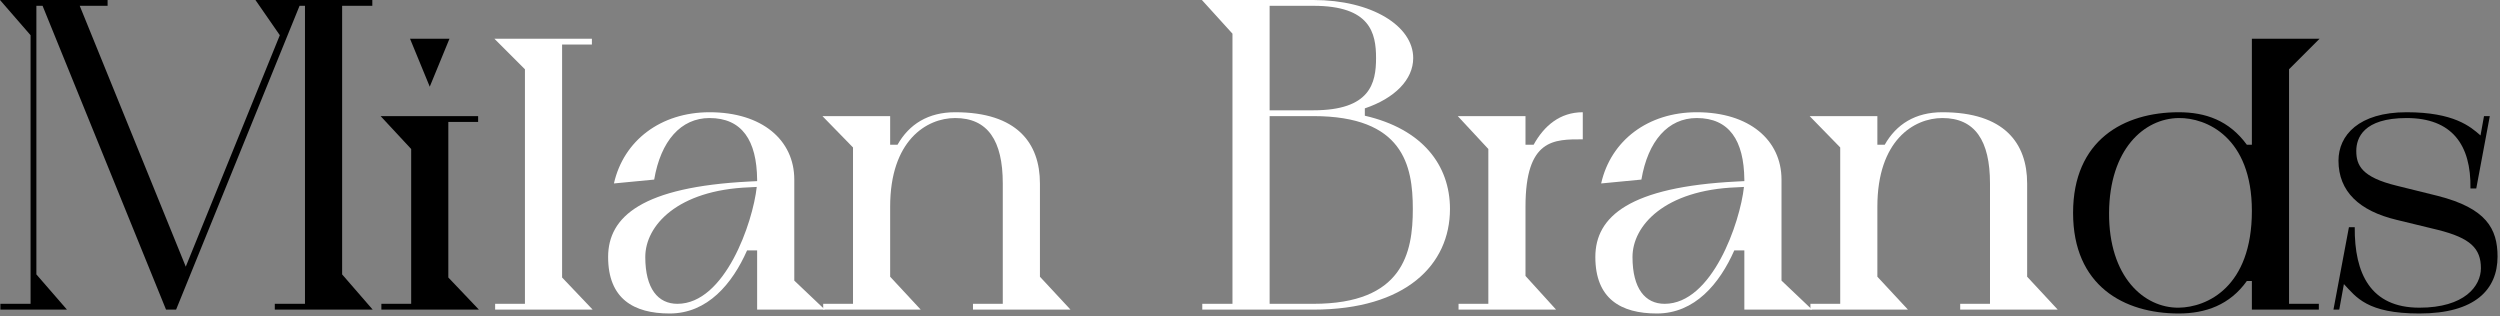 <?xml version="1.0" encoding="UTF-8"?> <svg xmlns="http://www.w3.org/2000/svg" width="989" height="125" viewBox="0 0 989 125" fill="none"><rect x="0" y="0" width="989" height="125" fill="#808080" stroke="none"/> <path d="M135.346 108.553V2.297H147.289V0H101.051L110.696 13.933L73.491 105.491L31.54 2.297H42.564V0H0L12.095 13.933V120.189H0.153V122.486H26.488L14.392 108.553V2.297H16.842L65.683 122.486H69.664L118.505 2.297H120.648V120.189H108.706V122.486H147.442L135.346 108.553Z" fill="black"></path> <path d="M177.818 15.311H162.201L170.01 34.296L177.818 15.311ZM177.359 109.778V48.229H189.148V45.932H150.565L162.661 58.946V120.189H150.871V122.486H189.454L177.359 109.778Z" fill="black"></path> <path d="M222.364 109.778V17.607H234.153V15.311H195.57L207.666 27.406V120.189H195.876V122.486H234.459L222.364 109.778Z" fill="white"></path> <path d="M314.22 111.002V71.042C314.22 55.425 301.512 44.401 280.689 44.401C261.398 44.401 246.699 55.578 242.872 72.573L258.795 71.042C261.398 55.731 269.359 46.698 280.689 46.698C293.55 46.698 299.368 55.578 299.521 71.042V71.654L296.459 71.807C254.202 73.951 240.575 85.587 240.575 101.663C240.575 118.199 250.68 124.017 264.919 124.017C279.924 124.017 289.722 112.227 295.541 99.06H299.521V122.486H326.315L314.22 111.002ZM267.981 120.189C260.326 120.189 255.273 114.218 255.273 101.663C255.273 89.261 267.981 75.175 296.459 74.104L299.368 73.951C297.837 88.037 286.813 120.189 267.981 120.189Z" fill="white"></path> <path d="M411.398 109.471V72.573C411.398 56.65 402.365 44.401 377.868 44.401C367.15 44.401 359.648 49.147 355.055 57.262H352.146V45.932H325.352L337.448 58.334V120.189H325.658V122.486H364.241L352.146 109.471V81.759C352.146 55.578 366.538 46.698 377.868 46.698C390.729 46.698 396.7 55.578 396.7 72.573V120.189H384.911V122.486H423.494L411.398 109.471Z" fill="white"></path> <path d="M539.927 45.779V42.87C551.716 38.889 559.065 31.54 559.065 22.966C559.065 10.258 542.682 0 519.563 0H475.469L487.564 13.32V120.189H475.622V122.486H519.563C556.156 122.486 573.61 104.725 573.61 82.678C573.61 65.224 562.586 50.985 539.927 45.779ZM502.262 2.297H519.563C542.07 2.297 544.367 13.014 544.367 22.966C544.367 32.918 542.07 43.636 519.563 43.636H502.262V2.297ZM519.563 120.189H502.262V45.932H519.563C555.084 45.932 558.912 65.377 558.912 82.678C558.912 99.979 555.084 120.189 519.563 120.189Z" fill="white"></path> <path d="M606.702 57.262H603.486V45.932H576.693L588.788 58.946V120.189H576.999V122.486H615.582L603.486 109.165V81.759C603.486 54.812 614.816 55.118 626.146 55.118V44.401C617.113 44.401 610.835 49.76 606.702 57.262Z" fill="white"></path> <path d="M704.762 111.002V71.042C704.762 55.425 692.054 44.401 671.231 44.401C651.94 44.401 637.242 55.578 633.414 72.573L649.337 71.042C651.94 55.731 659.901 46.698 671.231 46.698C684.092 46.698 689.91 55.578 690.063 71.042V71.654L687.001 71.807C644.744 73.951 631.117 85.587 631.117 101.663C631.117 118.199 641.222 124.017 655.461 124.017C670.466 124.017 680.265 112.227 686.083 99.06H690.063V122.486H716.857L704.762 111.002ZM658.523 120.189C650.868 120.189 645.816 114.218 645.816 101.663C645.816 89.261 658.523 75.175 687.001 74.104L689.91 73.951C688.379 88.037 677.356 120.189 658.523 120.189Z" fill="white"></path> <path d="M801.94 109.471V72.573C801.94 56.65 792.907 44.401 768.41 44.401C757.692 44.401 750.19 49.147 745.597 57.262H742.688V45.932H715.894L727.99 58.334V120.189H716.2V122.486H754.783L742.688 109.471V81.759C742.688 55.578 757.08 46.698 768.41 46.698C781.271 46.698 787.242 55.578 787.242 72.573V120.189H775.453V122.486H814.036L801.94 109.471Z" fill="white"></path> <path d="M905.542 120.189V27.406L917.638 15.311H890.844V57.262H888.854C881.811 47.616 872.471 44.401 861.907 44.401C840.166 44.401 820.109 55.425 820.109 84.209C820.109 112.993 840.166 124.017 861.907 124.017C872.471 124.017 882.117 120.648 888.854 111.156H890.844V122.486H917.331V120.189H905.542ZM861.907 121.72C848.127 121.873 834.194 109.471 834.348 84.209C834.501 59.099 848.127 46.851 861.907 46.698C872.777 46.544 890.844 54.2 890.844 83.443C890.844 113.605 873.084 121.567 861.907 121.72Z" fill="black"></path> <path d="M964.298 77.472L948.222 73.491C934.289 70.123 932.146 65.377 932.146 59.712C932.146 54.659 934.902 46.698 952.05 46.698C969.963 46.698 977.618 57.262 977.312 74.563H979.609L984.968 45.932H982.671L981.293 53.587C977.312 50.066 970.729 44.401 952.05 44.401C933.064 44.401 925.103 53.587 925.103 63.539C925.103 75.788 933.371 83.443 948.069 86.965L964.451 90.945C977.312 94.161 981.446 98.295 981.446 106.103C981.446 113.146 975.016 121.72 957.102 121.72C937.811 121.72 931.38 108.247 931.533 89.874H929.237L923.112 122.486H925.409L927.246 112.38C932.146 117.586 936.433 124.017 957.102 124.017C979.15 124.017 988.03 114.524 988.03 101.51C988.03 90.486 983.59 82.371 964.298 77.472Z" fill="black"></path> </svg> 